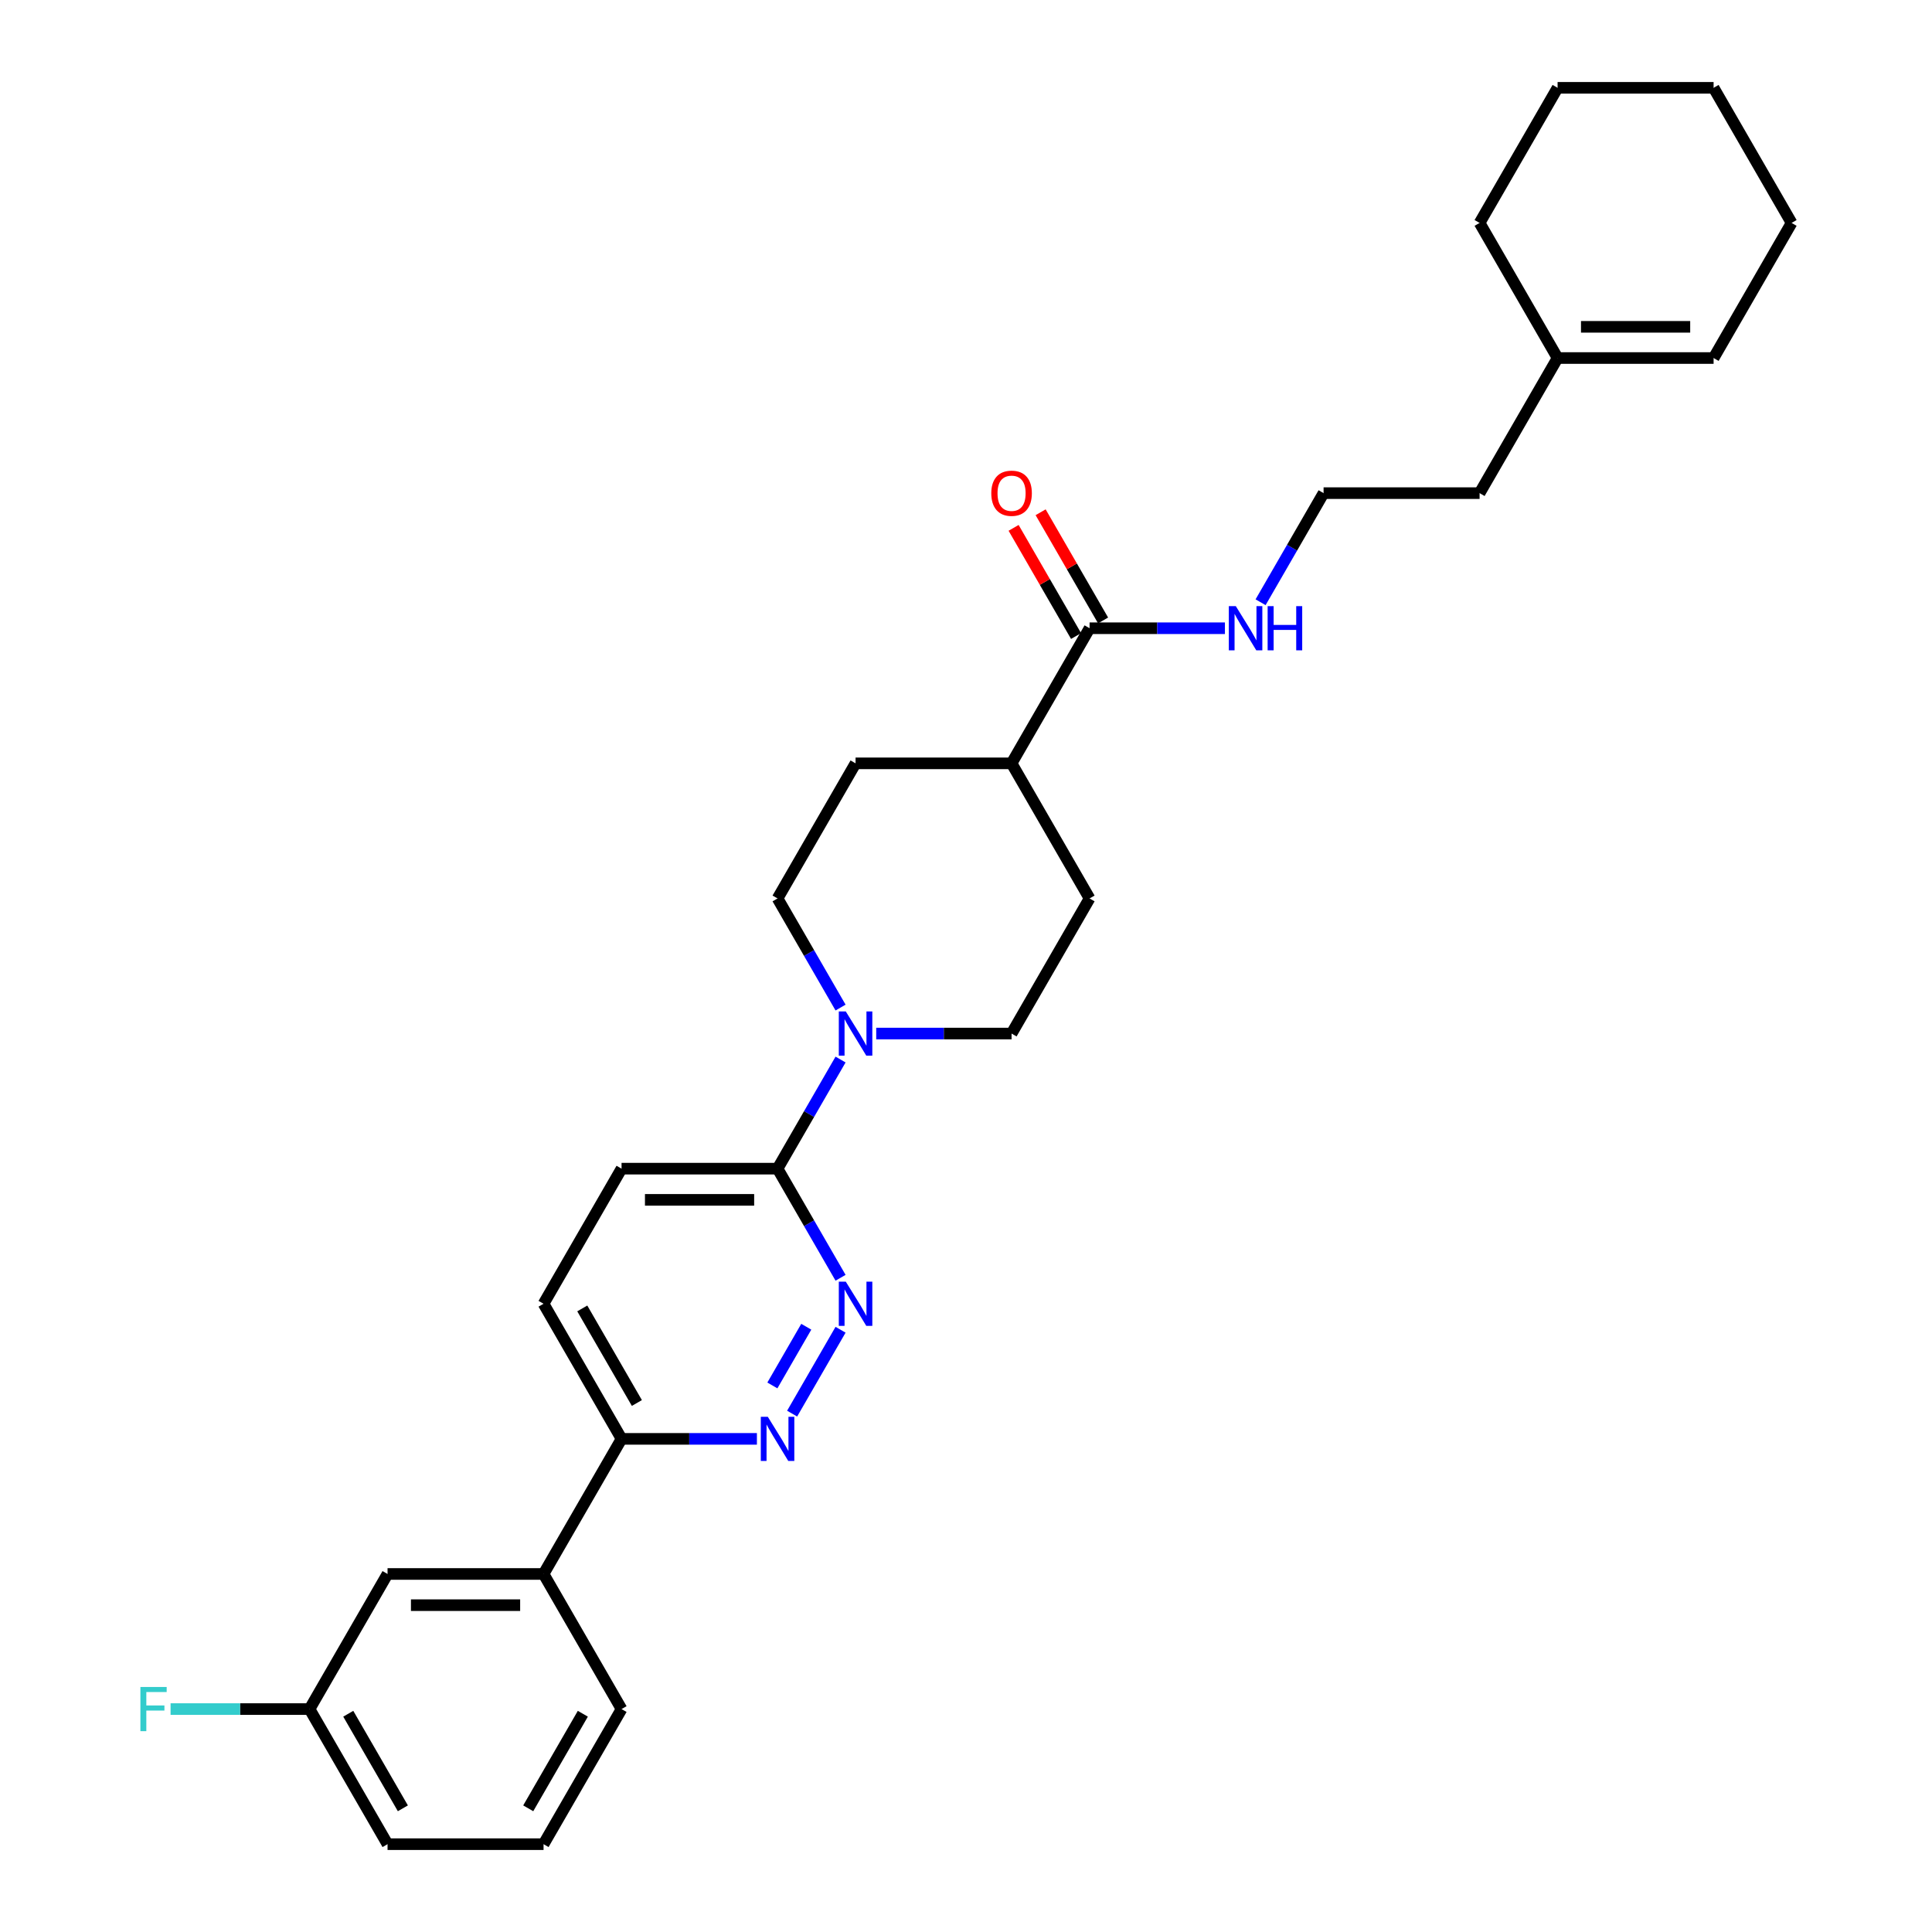 <?xml version='1.0' encoding='iso-8859-1'?>
<svg version='1.1' baseProfile='full'
              xmlns='http://www.w3.org/2000/svg'
                      xmlns:rdkit='http://www.rdkit.org/xml'
                      xmlns:xlink='http://www.w3.org/1999/xlink'
                  xml:space='preserve'
width='1000px' height='1000px' viewBox='0 0 1000 1000'>
<!-- END OF HEADER -->
<rect style='opacity:1.0;fill:#FFFFFF;stroke:none' width='1000' height='1000' x='0' y='0'> </rect>
<path class='bond-1' d='M 435.071,688.278 L 410.007,731.691' style='fill:none;fill-rule:evenodd;stroke:#0000FF;stroke-width:6px;stroke-linecap:butt;stroke-linejoin:miter;stroke-opacity:1' />
<path class='bond-1' d='M 417.326,686.715 L 399.78,717.104' style='fill:none;fill-rule:evenodd;stroke:#0000FF;stroke-width:6px;stroke-linecap:butt;stroke-linejoin:miter;stroke-opacity:1' />
<path class='bond-2' d='M 435.071,661.373 L 418.768,633.134' style='fill:none;fill-rule:evenodd;stroke:#0000FF;stroke-width:6px;stroke-linecap:butt;stroke-linejoin:miter;stroke-opacity:1' />
<path class='bond-2' d='M 418.768,633.134 L 402.464,604.895' style='fill:none;fill-rule:evenodd;stroke:#000000;stroke-width:6px;stroke-linecap:butt;stroke-linejoin:miter;stroke-opacity:1' />
<path class='bond-0' d='M 435.071,548.418 L 418.768,576.656' style='fill:none;fill-rule:evenodd;stroke:#0000FF;stroke-width:6px;stroke-linecap:butt;stroke-linejoin:miter;stroke-opacity:1' />
<path class='bond-0' d='M 418.768,576.656 L 402.464,604.895' style='fill:none;fill-rule:evenodd;stroke:#000000;stroke-width:6px;stroke-linecap:butt;stroke-linejoin:miter;stroke-opacity:1' />
<path class='bond-7' d='M 453.529,534.965 L 488.558,534.965' style='fill:none;fill-rule:evenodd;stroke:#0000FF;stroke-width:6px;stroke-linecap:butt;stroke-linejoin:miter;stroke-opacity:1' />
<path class='bond-7' d='M 488.558,534.965 L 523.587,534.965' style='fill:none;fill-rule:evenodd;stroke:#000000;stroke-width:6px;stroke-linecap:butt;stroke-linejoin:miter;stroke-opacity:1' />
<path class='bond-8' d='M 435.071,521.512 L 418.768,493.274' style='fill:none;fill-rule:evenodd;stroke:#0000FF;stroke-width:6px;stroke-linecap:butt;stroke-linejoin:miter;stroke-opacity:1' />
<path class='bond-8' d='M 418.768,493.274 L 402.464,465.035' style='fill:none;fill-rule:evenodd;stroke:#000000;stroke-width:6px;stroke-linecap:butt;stroke-linejoin:miter;stroke-opacity:1' />
<path class='bond-4' d='M 391.773,744.755 L 356.744,744.755' style='fill:none;fill-rule:evenodd;stroke:#0000FF;stroke-width:6px;stroke-linecap:butt;stroke-linejoin:miter;stroke-opacity:1' />
<path class='bond-4' d='M 356.744,744.755 L 321.716,744.755' style='fill:none;fill-rule:evenodd;stroke:#000000;stroke-width:6px;stroke-linecap:butt;stroke-linejoin:miter;stroke-opacity:1' />
<path class='bond-10' d='M 402.464,604.895 L 321.716,604.895' style='fill:none;fill-rule:evenodd;stroke:#000000;stroke-width:6px;stroke-linecap:butt;stroke-linejoin:miter;stroke-opacity:1' />
<path class='bond-10' d='M 390.352,621.045 L 333.828,621.045' style='fill:none;fill-rule:evenodd;stroke:#000000;stroke-width:6px;stroke-linecap:butt;stroke-linejoin:miter;stroke-opacity:1' />
<path class='bond-3' d='M 563.961,325.175 L 523.587,395.105' style='fill:none;fill-rule:evenodd;stroke:#000000;stroke-width:6px;stroke-linecap:butt;stroke-linejoin:miter;stroke-opacity:1' />
<path class='bond-12' d='M 570.954,321.137 L 554.79,293.141' style='fill:none;fill-rule:evenodd;stroke:#000000;stroke-width:6px;stroke-linecap:butt;stroke-linejoin:miter;stroke-opacity:1' />
<path class='bond-12' d='M 554.79,293.141 L 538.626,265.144' style='fill:none;fill-rule:evenodd;stroke:#FF0000;stroke-width:6px;stroke-linecap:butt;stroke-linejoin:miter;stroke-opacity:1' />
<path class='bond-12' d='M 556.968,329.212 L 540.804,301.216' style='fill:none;fill-rule:evenodd;stroke:#000000;stroke-width:6px;stroke-linecap:butt;stroke-linejoin:miter;stroke-opacity:1' />
<path class='bond-12' d='M 540.804,301.216 L 524.64,273.219' style='fill:none;fill-rule:evenodd;stroke:#FF0000;stroke-width:6px;stroke-linecap:butt;stroke-linejoin:miter;stroke-opacity:1' />
<path class='bond-14' d='M 563.961,325.175 L 598.989,325.175' style='fill:none;fill-rule:evenodd;stroke:#000000;stroke-width:6px;stroke-linecap:butt;stroke-linejoin:miter;stroke-opacity:1' />
<path class='bond-14' d='M 598.989,325.175 L 634.018,325.175' style='fill:none;fill-rule:evenodd;stroke:#0000FF;stroke-width:6px;stroke-linecap:butt;stroke-linejoin:miter;stroke-opacity:1' />
<path class='bond-5' d='M 321.716,744.755 L 281.342,814.685' style='fill:none;fill-rule:evenodd;stroke:#000000;stroke-width:6px;stroke-linecap:butt;stroke-linejoin:miter;stroke-opacity:1' />
<path class='bond-29' d='M 321.716,744.755 L 281.342,674.825' style='fill:none;fill-rule:evenodd;stroke:#000000;stroke-width:6px;stroke-linecap:butt;stroke-linejoin:miter;stroke-opacity:1' />
<path class='bond-29' d='M 329.646,726.191 L 301.384,677.24' style='fill:none;fill-rule:evenodd;stroke:#000000;stroke-width:6px;stroke-linecap:butt;stroke-linejoin:miter;stroke-opacity:1' />
<path class='bond-11' d='M 281.342,814.685 L 200.593,814.685' style='fill:none;fill-rule:evenodd;stroke:#000000;stroke-width:6px;stroke-linecap:butt;stroke-linejoin:miter;stroke-opacity:1' />
<path class='bond-11' d='M 269.229,830.835 L 212.706,830.835' style='fill:none;fill-rule:evenodd;stroke:#000000;stroke-width:6px;stroke-linecap:butt;stroke-linejoin:miter;stroke-opacity:1' />
<path class='bond-22' d='M 281.342,814.685 L 321.716,884.615' style='fill:none;fill-rule:evenodd;stroke:#000000;stroke-width:6px;stroke-linecap:butt;stroke-linejoin:miter;stroke-opacity:1' />
<path class='bond-6' d='M 523.587,395.105 L 442.838,395.105' style='fill:none;fill-rule:evenodd;stroke:#000000;stroke-width:6px;stroke-linecap:butt;stroke-linejoin:miter;stroke-opacity:1' />
<path class='bond-30' d='M 523.587,395.105 L 563.961,465.035' style='fill:none;fill-rule:evenodd;stroke:#000000;stroke-width:6px;stroke-linecap:butt;stroke-linejoin:miter;stroke-opacity:1' />
<path class='bond-16' d='M 523.587,534.965 L 563.961,465.035' style='fill:none;fill-rule:evenodd;stroke:#000000;stroke-width:6px;stroke-linecap:butt;stroke-linejoin:miter;stroke-opacity:1' />
<path class='bond-15' d='M 402.464,465.035 L 442.838,395.105' style='fill:none;fill-rule:evenodd;stroke:#000000;stroke-width:6px;stroke-linecap:butt;stroke-linejoin:miter;stroke-opacity:1' />
<path class='bond-9' d='M 806.206,185.315 L 765.831,255.245' style='fill:none;fill-rule:evenodd;stroke:#000000;stroke-width:6px;stroke-linecap:butt;stroke-linejoin:miter;stroke-opacity:1' />
<path class='bond-17' d='M 806.206,185.315 L 886.954,185.315' style='fill:none;fill-rule:evenodd;stroke:#000000;stroke-width:6px;stroke-linecap:butt;stroke-linejoin:miter;stroke-opacity:1' />
<path class='bond-17' d='M 818.318,169.165 L 874.842,169.165' style='fill:none;fill-rule:evenodd;stroke:#000000;stroke-width:6px;stroke-linecap:butt;stroke-linejoin:miter;stroke-opacity:1' />
<path class='bond-24' d='M 806.206,185.315 L 765.831,115.385' style='fill:none;fill-rule:evenodd;stroke:#000000;stroke-width:6px;stroke-linecap:butt;stroke-linejoin:miter;stroke-opacity:1' />
<path class='bond-13' d='M 321.716,604.895 L 281.342,674.825' style='fill:none;fill-rule:evenodd;stroke:#000000;stroke-width:6px;stroke-linecap:butt;stroke-linejoin:miter;stroke-opacity:1' />
<path class='bond-18' d='M 200.593,814.685 L 160.219,884.615' style='fill:none;fill-rule:evenodd;stroke:#000000;stroke-width:6px;stroke-linecap:butt;stroke-linejoin:miter;stroke-opacity:1' />
<path class='bond-20' d='M 652.476,311.722 L 668.78,283.483' style='fill:none;fill-rule:evenodd;stroke:#0000FF;stroke-width:6px;stroke-linecap:butt;stroke-linejoin:miter;stroke-opacity:1' />
<path class='bond-20' d='M 668.78,283.483 L 685.083,255.245' style='fill:none;fill-rule:evenodd;stroke:#000000;stroke-width:6px;stroke-linecap:butt;stroke-linejoin:miter;stroke-opacity:1' />
<path class='bond-25' d='M 886.954,185.315 L 927.328,115.385' style='fill:none;fill-rule:evenodd;stroke:#000000;stroke-width:6px;stroke-linecap:butt;stroke-linejoin:miter;stroke-opacity:1' />
<path class='bond-19' d='M 160.219,884.615 L 124.254,884.615' style='fill:none;fill-rule:evenodd;stroke:#000000;stroke-width:6px;stroke-linecap:butt;stroke-linejoin:miter;stroke-opacity:1' />
<path class='bond-19' d='M 124.254,884.615 L 88.289,884.615' style='fill:none;fill-rule:evenodd;stroke:#33CCCC;stroke-width:6px;stroke-linecap:butt;stroke-linejoin:miter;stroke-opacity:1' />
<path class='bond-31' d='M 160.219,884.615 L 200.593,954.545' style='fill:none;fill-rule:evenodd;stroke:#000000;stroke-width:6px;stroke-linecap:butt;stroke-linejoin:miter;stroke-opacity:1' />
<path class='bond-31' d='M 180.261,887.03 L 208.523,935.981' style='fill:none;fill-rule:evenodd;stroke:#000000;stroke-width:6px;stroke-linecap:butt;stroke-linejoin:miter;stroke-opacity:1' />
<path class='bond-21' d='M 685.083,255.245 L 765.831,255.245' style='fill:none;fill-rule:evenodd;stroke:#000000;stroke-width:6px;stroke-linecap:butt;stroke-linejoin:miter;stroke-opacity:1' />
<path class='bond-23' d='M 321.716,884.615 L 281.342,954.545' style='fill:none;fill-rule:evenodd;stroke:#000000;stroke-width:6px;stroke-linecap:butt;stroke-linejoin:miter;stroke-opacity:1' />
<path class='bond-23' d='M 301.674,887.03 L 273.412,935.981' style='fill:none;fill-rule:evenodd;stroke:#000000;stroke-width:6px;stroke-linecap:butt;stroke-linejoin:miter;stroke-opacity:1' />
<path class='bond-26' d='M 281.342,954.545 L 200.593,954.545' style='fill:none;fill-rule:evenodd;stroke:#000000;stroke-width:6px;stroke-linecap:butt;stroke-linejoin:miter;stroke-opacity:1' />
<path class='bond-27' d='M 765.831,115.385 L 806.206,45.455' style='fill:none;fill-rule:evenodd;stroke:#000000;stroke-width:6px;stroke-linecap:butt;stroke-linejoin:miter;stroke-opacity:1' />
<path class='bond-32' d='M 927.328,115.385 L 886.954,45.455' style='fill:none;fill-rule:evenodd;stroke:#000000;stroke-width:6px;stroke-linecap:butt;stroke-linejoin:miter;stroke-opacity:1' />
<path class='bond-28' d='M 806.206,45.455 L 886.954,45.455' style='fill:none;fill-rule:evenodd;stroke:#000000;stroke-width:6px;stroke-linecap:butt;stroke-linejoin:miter;stroke-opacity:1' />
<path  class='atom-0' d='M 437.783 663.391
L 445.277 675.503
Q 446.02 676.699, 447.215 678.863
Q 448.41 681.027, 448.475 681.156
L 448.475 663.391
L 451.511 663.391
L 451.511 686.259
L 448.378 686.259
L 440.335 673.016
Q 439.398 671.466, 438.397 669.69
Q 437.428 667.913, 437.137 667.364
L 437.137 686.259
L 434.166 686.259
L 434.166 663.391
L 437.783 663.391
' fill='#0000FF'/>
<path  class='atom-1' d='M 437.783 523.531
L 445.277 535.643
Q 446.02 536.838, 447.215 539.002
Q 448.41 541.167, 448.475 541.296
L 448.475 523.531
L 451.511 523.531
L 451.511 546.399
L 448.378 546.399
L 440.335 533.156
Q 439.398 531.606, 438.397 529.829
Q 437.428 528.053, 437.137 527.504
L 437.137 546.399
L 434.166 546.399
L 434.166 523.531
L 437.783 523.531
' fill='#0000FF'/>
<path  class='atom-2' d='M 397.409 733.321
L 404.903 745.434
Q 405.646 746.629, 406.841 748.793
Q 408.036 750.957, 408.1 751.086
L 408.1 733.321
L 411.137 733.321
L 411.137 756.189
L 408.003 756.189
L 399.961 742.946
Q 399.024 741.396, 398.023 739.62
Q 397.054 737.843, 396.763 737.294
L 396.763 756.189
L 393.792 756.189
L 393.792 733.321
L 397.409 733.321
' fill='#0000FF'/>
<path  class='atom-13' d='M 513.089 255.309
Q 513.089 249.818, 515.802 246.75
Q 518.516 243.682, 523.587 243.682
Q 528.658 243.682, 531.371 246.75
Q 534.084 249.818, 534.084 255.309
Q 534.084 260.865, 531.338 264.03
Q 528.593 267.163, 523.587 267.163
Q 518.548 267.163, 515.802 264.03
Q 513.089 260.897, 513.089 255.309
M 523.587 264.579
Q 527.075 264.579, 528.948 262.254
Q 530.854 259.896, 530.854 255.309
Q 530.854 250.82, 528.948 248.559
Q 527.075 246.266, 523.587 246.266
Q 520.098 246.266, 518.193 248.526
Q 516.319 250.787, 516.319 255.309
Q 516.319 259.928, 518.193 262.254
Q 520.098 264.579, 523.587 264.579
' fill='#FF0000'/>
<path  class='atom-15' d='M 639.654 313.741
L 647.148 325.853
Q 647.89 327.048, 649.086 329.212
Q 650.281 331.376, 650.345 331.505
L 650.345 313.741
L 653.381 313.741
L 653.381 336.609
L 650.248 336.609
L 642.206 323.366
Q 641.269 321.816, 640.268 320.039
Q 639.299 318.263, 639.008 317.714
L 639.008 336.609
L 636.037 336.609
L 636.037 313.741
L 639.654 313.741
' fill='#0000FF'/>
<path  class='atom-15' d='M 656.127 313.741
L 659.228 313.741
L 659.228 323.463
L 670.92 323.463
L 670.92 313.741
L 674.021 313.741
L 674.021 336.609
L 670.92 336.609
L 670.92 326.047
L 659.228 326.047
L 659.228 336.609
L 656.127 336.609
L 656.127 313.741
' fill='#0000FF'/>
<path  class='atom-20' d='M 72.672 873.181
L 86.27 873.181
L 86.27 875.798
L 75.74 875.798
L 75.74 882.742
L 85.107 882.742
L 85.107 885.391
L 75.74 885.391
L 75.74 896.049
L 72.672 896.049
L 72.672 873.181
' fill='#33CCCC'/>
</svg>

